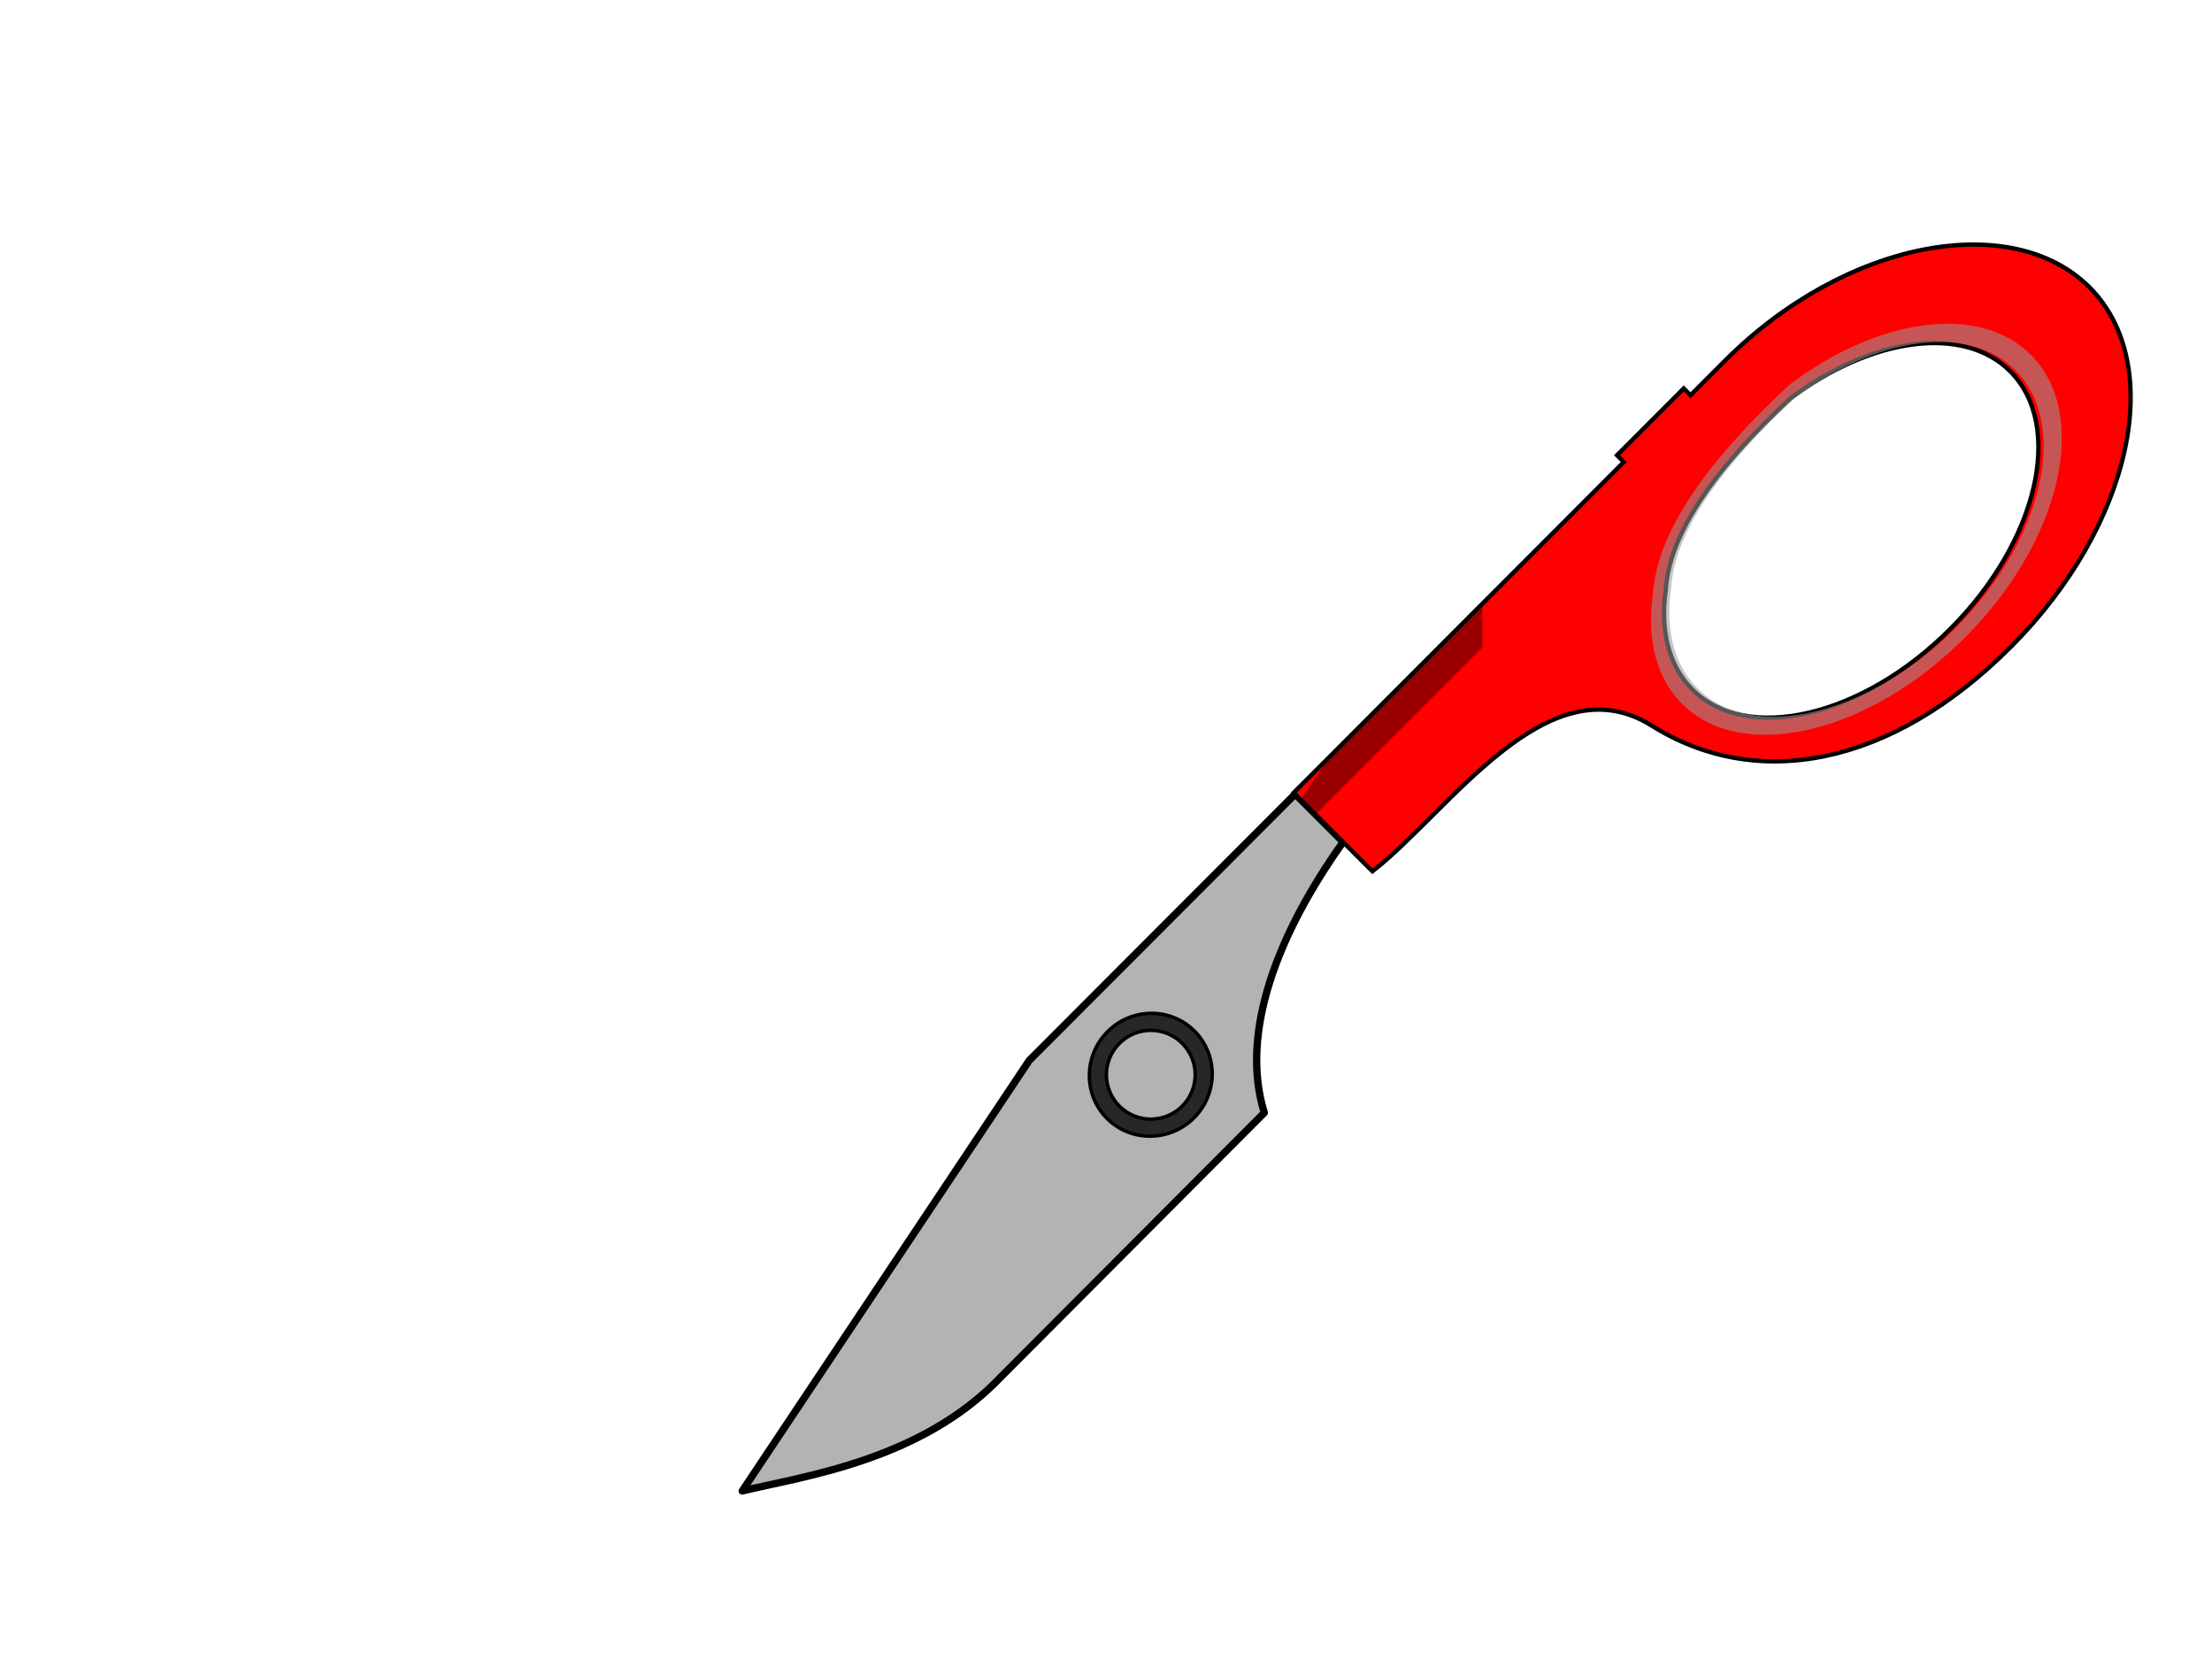 <?xml version="1.0"?><svg width="640" height="480" xmlns="http://www.w3.org/2000/svg" xmlns:xlink="http://www.w3.org/1999/xlink">
 <defs>
  <linearGradient id="linearGradient3889">
   <stop stop-color="#000000" id="stop3891" offset="0"/>
   <stop stop-color="#000000" stop-opacity="0" id="stop3893" offset="1"/>
  </linearGradient>
  <linearGradient id="linearGradient3750">
   <stop stop-color="#999999" id="stop3752" offset="0"/>
   <stop stop-color="#999999" stop-opacity="0.727" id="stop3754" offset="1"/>
  </linearGradient>
  <linearGradient id="linearGradient3703">
   <stop stop-color="#000000" offset="0" id="stop3705"/>
   <stop stop-color="#000000" stop-opacity="0" offset="1" id="stop3707"/>
  </linearGradient>
  <linearGradient id="linearGradient3681">
   <stop stop-color="#000000" stop-opacity="0" id="stop3683" offset="0"/>
   <stop stop-color="#000000" stop-opacity="0.779" id="stop3685" offset="1"/>
  </linearGradient>
  <linearGradient id="linearGradient3657">
   <stop stop-color="#cccccc" id="stop3659" offset="0"/>
   <stop stop-color="#cccccc" stop-opacity="0" id="stop3661" offset="1"/>
  </linearGradient>
  <filter color-interpolation-filters="sRGB" id="filter3780">
   <feGaussianBlur id="feGaussianBlur3782" stdDeviation="1.969"/>
  </filter>
  <radialGradient r="15.533" fy="413.337" fx="206.554" cy="413.337" cx="206.554" gradientTransform="matrix(1.616,0.746,-0.81,1.472,207.604,-348.641)" gradientUnits="userSpaceOnUse" id="radialGradient3850" xlink:href="#linearGradient3703"/>
  <radialGradient r="71.375" fy="698.874" fx="382.741" cy="698.874" cx="382.741" gradientTransform="matrix(0.812,-0.013,0.008,0.477,180.647,169.208)" gradientUnits="userSpaceOnUse" id="radialGradient3854" xlink:href="#linearGradient3750"/>
  <radialGradient r="18.391" fy="435.992" fx="305.935" cy="435.992" cx="305.935" gradientTransform="matrix(0.707,-0.708,0.699,0.698,-320.374,274.841)" gradientUnits="userSpaceOnUse" id="radialGradient3866" xlink:href="#linearGradient3681"/>
  <linearGradient y2="1.089" x2="1.333" y1="1.089" x1="1.317" gradientTransform="matrix(0.707,-0.708,0.708,0.707,-367.614,221.693)" id="linearGradient3869" xlink:href="#linearGradient3657"/>
  <linearGradient y2="0.839" x2="0.528" y1="0.839" x1="0.524" id="linearGradient3895" xlink:href="#linearGradient3889"/>
 </defs>
 <g>
  <path fill="#b3b3b3" fill-rule="evenodd" stroke="#000000" stroke-width="2.117" stroke-linejoin="round" stroke-miterlimit="4" d="m297.793,306.816l76.943,-77.07l13.883,13.86c-18.772,26.252 -30.062,55.073 -22.813,78.342l-76.221,76.446c-23.09,24.321 -57.63,28.781 -74.84,32.996l83.048,-124.574l0,0l0,0l0,0l0,0z" id="path3653"/>
  <path fill="url(#linearGradient3869)" fill-rule="evenodd" id="path3655" d="m225.155,154.077l-67.18,99.001l-13.289,2.659l80.271,-121.051c5.144,4.752 4.92,12.657 0.197,19.39z"/>
  <path fill="url(#radialGradient3866)" fill-rule="evenodd" stroke="#000000" id="path3665" d="m320.469,298.48c-6.979,6.991 -7.055,18.259 -0.156,25.147c6.899,6.887 18.167,6.793 25.146,-0.197c6.979,-6.991 7.033,-18.237 0.134,-25.125c-6.899,-6.887 -18.145,-6.815 -25.124,0.175zm3.406,3.4c5.013,-5.021 13.143,-5.028 18.164,-0.015c5.021,5.013 5.028,13.143 0.015,18.164c-5.013,5.021 -13.143,5.028 -18.164,0.015c-5.021,-5.013 -5.028,-13.143 -0.015,-18.164z"/>
  <path fill="url(#radialGradient3850)" fill-rule="evenodd" d="m60.557,42.687a8.935,9.018 0 1 1-17.87,17.9a8.935,9.018 0 1 117.87,-17.9z" id="path3693"/>
  <path fill="#ff0000" fill-rule="evenodd" stroke="#000000" stroke-width="1.247" d="m581.855,187.109c-34.97,35.027 -73.809,41.764 -103.97,22.845c-30.161,-18.919 -58.751,25.074 -80.797,42.139l-22.779,-22.741l95.513,-95.671l-1.968,-1.965l19.297,-19.329l1.968,1.965l9.913,-9.93c34.97,-35.027 83.049,-43.732 105.496,-21.322c22.447,22.41 12.295,68.98 -22.674,104.008zm-17.616,-5.09c25.387,-25.428 33.159,-58.832 17.351,-74.614c-13.607,-13.585 -40.267,-9.673 -63.611,7.897c-22.369,20.765 -35.061,39.372 -36.017,55.361c-1.654,11.569 0.745,21.895 7.691,28.83c15.808,15.782 49.199,7.954 74.585,-17.474z" id="path3803"/>
  <path opacity="0.877" fill="url(#radialGradient3854)" fill-rule="evenodd" filter="url(#filter3780)" d="m568.511,184.475c-27.853,27.899 -64.466,36.496 -81.81,19.181c-7.622,-7.609 -10.282,-18.943 -8.467,-31.636c1.049,-17.542 14.984,-37.95 39.526,-60.733c25.612,-19.276 54.868,-23.558 69.798,-8.653c17.344,17.315 8.806,53.943 -19.047,81.841zm-2.742,-2.738c25.387,-25.428 33.159,-58.832 17.351,-74.614c-13.607,-13.585 -40.267,-9.673 -63.611,7.897c-22.369,20.766 -35.061,39.372 -36.017,55.361c-1.654,11.569 0.745,21.895 7.691,28.83c15.808,15.782 49.199,7.954 74.585,-17.474z" id="path3805"/>
  <path opacity="0.396" fill="url(#linearGradient3895)" fill-rule="evenodd" id="rect3878" d="m383.975,220.183l77.147,-77.596c6.194,-2.977 11.751,-4.841 14.786,-2.291l-94.885,94.912l-4.337,-4.459l7.288,-10.565z"/>
  <title>Layer 1</title>
 </g>
</svg>